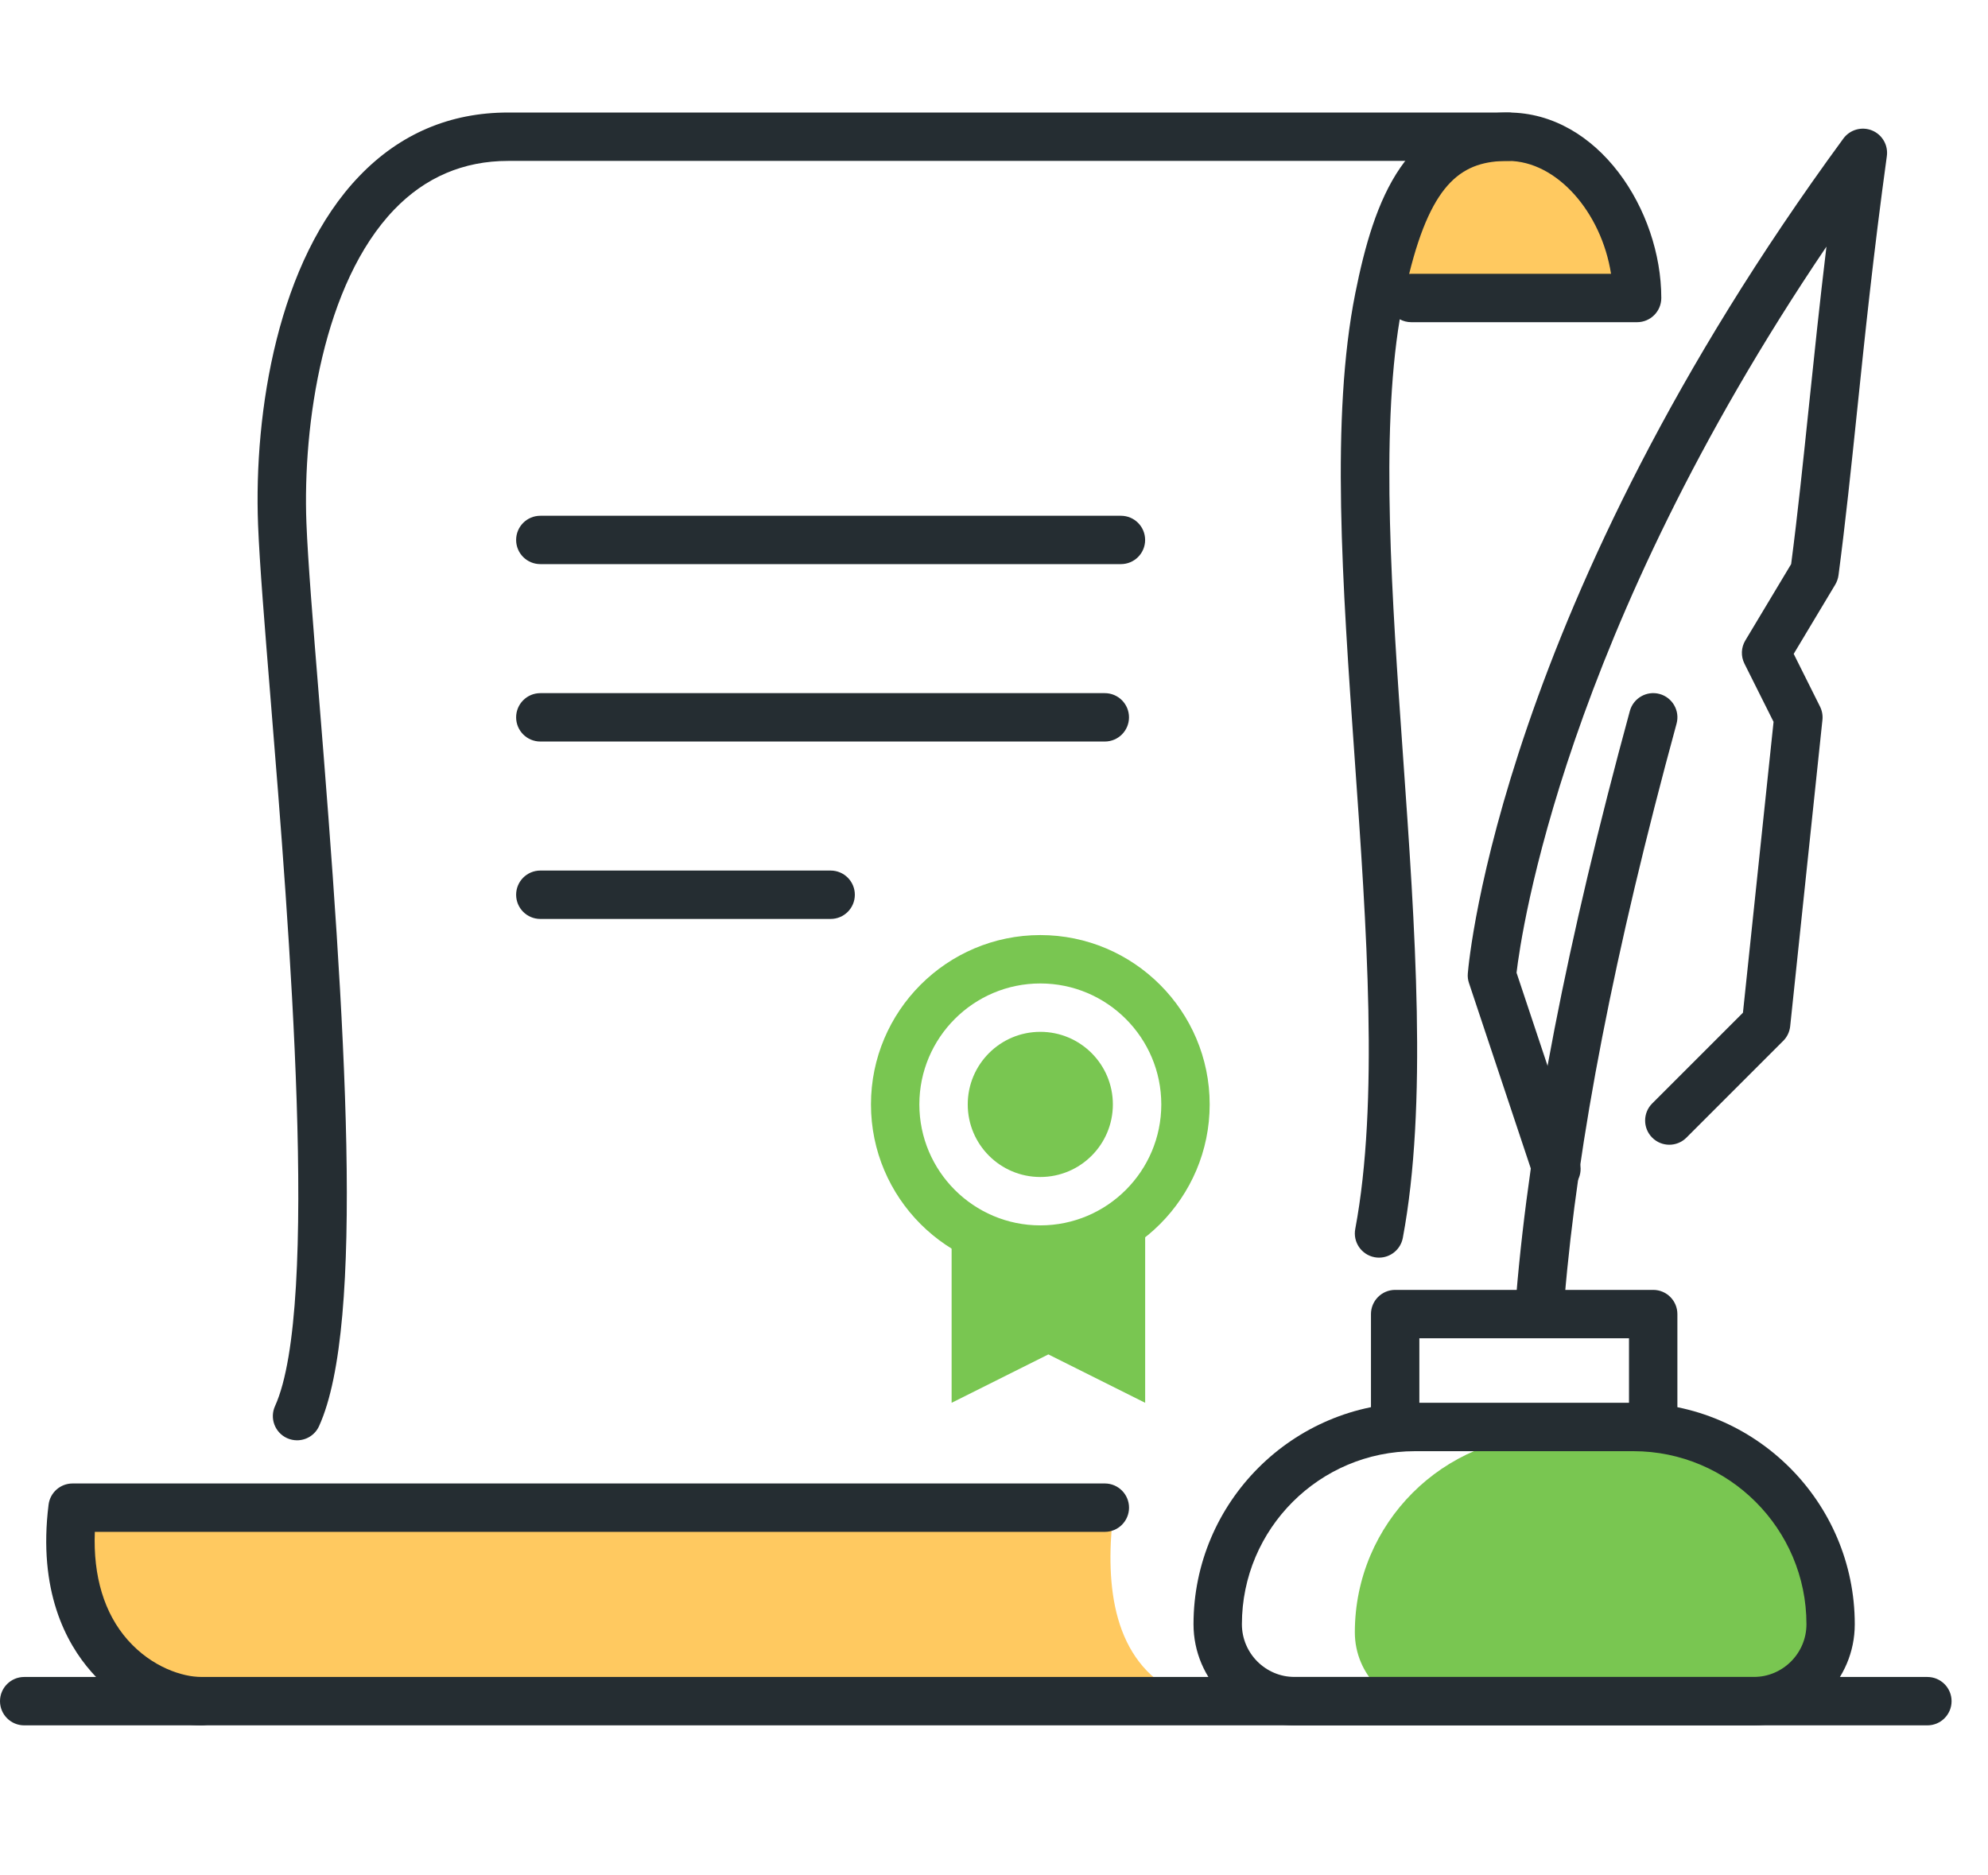 <svg width="53" height="50" viewBox="0 0 53 50" fill="none" xmlns="http://www.w3.org/2000/svg">
<path d="M30.53 37.4L27.95 36.11L25.37 37.4V32.67C26.931 33.395 28.641 33.442 30.53 32.67V37.4Z" fill="#79C651"/>
<path d="M31.39 45.14H4.73C2.593 44.014 1.852 42.391 1.977 40.41H29.67C29.465 42.294 29.67 44.28 31.39 45.14Z" fill="#FFC960"/>
<path d="M43.429 5.873C43.429 4.524 42.336 3.43 40.986 3.43H39.767C38.36 3.43 37.218 4.571 37.218 5.979L36.74 7.73H43.429V5.873Z" fill="#FFC960"/>
<path d="M36.765 33.53C36.726 33.53 36.686 33.527 36.646 33.519C36.296 33.453 36.065 33.116 36.131 32.766C36.764 29.393 36.435 24.74 36.117 20.24C35.786 15.548 35.473 11.115 36.132 7.819C36.633 5.316 37.472 3 40.205 3C42.612 3 44.29 5.607 44.29 7.945C44.29 8.301 44.001 8.59 43.645 8.59H37.625C37.513 8.59 37.409 8.562 37.317 8.512C36.802 11.616 37.108 15.951 37.404 20.149C37.727 24.73 38.062 29.468 37.399 33.004C37.34 33.314 37.069 33.53 36.765 33.53ZM40.205 4.29C39.018 4.29 38.185 4.806 37.568 7.303C37.586 7.301 37.605 7.3 37.624 7.3H42.95C42.694 5.658 41.501 4.29 40.205 4.29Z" fill="#252D32"/>
<path d="M5.375 46C4.563 46 3.365 45.626 2.437 44.575C1.758 43.806 1.009 42.408 1.295 40.115C1.336 39.793 1.609 39.551 1.935 39.551H29.455C29.811 39.551 30.1 39.84 30.1 40.196C30.1 40.552 29.811 40.841 29.455 40.841H2.528C2.481 42.026 2.779 43.014 3.404 43.722C4.048 44.451 4.868 44.711 5.375 44.711C5.731 44.711 6.02 45 6.02 45.356C6.02 45.712 5.731 46 5.375 46Z" fill="#252D32"/>
<path d="M7.919 38.4C7.83 38.4 7.739 38.381 7.652 38.342C7.328 38.194 7.185 37.812 7.332 37.488C8.532 34.847 7.709 24.722 7.217 18.673C7.058 16.714 6.92 15.022 6.88 13.99C6.764 10.972 7.413 6.945 9.582 4.692C10.662 3.569 11.995 3 13.545 3H40.205C40.56 3 40.849 3.289 40.849 3.645C40.849 4.001 40.56 4.29 40.205 4.29H13.545C12.359 4.29 11.338 4.726 10.511 5.586C8.621 7.55 8.068 11.314 8.169 13.94C8.208 14.945 8.344 16.624 8.502 18.568C9.21 27.268 9.742 35.302 8.506 38.022C8.398 38.26 8.164 38.4 7.919 38.4Z" fill="#252D32"/>
<path d="M29.454 19.77H14.405C14.049 19.77 13.76 19.481 13.76 19.125C13.76 18.769 14.049 18.48 14.405 18.48H29.454C29.811 18.48 30.099 18.769 30.099 19.125C30.099 19.481 29.811 19.77 29.454 19.77Z" fill="#252D32"/>
<path d="M22.145 24.5H14.405C14.049 24.5 13.76 24.212 13.76 23.855C13.76 23.499 14.049 23.21 14.405 23.21H22.145C22.501 23.21 22.79 23.499 22.79 23.855C22.79 24.212 22.501 24.5 22.145 24.5Z" fill="#252D32"/>
<path d="M29.884 15.04H14.405C14.049 15.04 13.76 14.752 13.76 14.396C13.76 14.039 14.049 13.751 14.405 13.751H29.884C30.241 13.751 30.529 14.039 30.529 14.396C30.529 14.752 30.241 15.04 29.884 15.04Z" fill="#252D32"/>
<path d="M43.76 38.26H41.379C38.474 38.26 36.12 40.615 36.12 43.52C36.12 44.652 37.038 45.57 38.17 45.57H46.969C48.102 45.57 49.02 44.652 49.02 43.52C49.019 40.615 46.664 38.26 43.76 38.26Z" fill="#79C651"/>
<path d="M41.065 35.25C41.047 35.25 41.029 35.249 41.011 35.248C40.656 35.218 40.392 34.906 40.422 34.551C40.784 30.206 41.775 25.104 43.452 18.955C43.546 18.611 43.903 18.409 44.244 18.502C44.588 18.596 44.791 18.951 44.697 19.294C43.041 25.367 42.063 30.392 41.708 34.658C41.679 34.995 41.397 35.25 41.065 35.25Z" fill="#252D32"/>
<path d="M41.494 31.81C41.224 31.81 40.972 31.64 40.883 31.369L39.163 26.209C39.135 26.127 39.124 26.039 39.132 25.953C39.164 25.558 40.029 16.131 49.144 3.694C49.319 3.456 49.633 3.367 49.906 3.477C50.18 3.588 50.344 3.871 50.303 4.164C49.949 6.733 49.715 8.977 49.51 10.956C49.35 12.493 49.198 13.945 49.014 15.34C49.002 15.427 48.972 15.511 48.927 15.587L47.82 17.433L48.521 18.837C48.576 18.947 48.599 19.07 48.586 19.193L47.726 27.363C47.71 27.51 47.645 27.647 47.54 27.751L44.96 30.331C44.708 30.583 44.3 30.583 44.048 30.331C43.796 30.079 43.796 29.671 44.048 29.419L46.467 27L47.283 19.245L46.507 17.694C46.408 17.497 46.417 17.263 46.531 17.074L47.752 15.039C47.927 13.702 48.072 12.302 48.226 10.823C48.361 9.526 48.508 8.117 48.693 6.575C41.699 16.917 40.557 24.855 40.431 25.934L42.106 30.961C42.218 31.299 42.036 31.664 41.698 31.777C41.631 31.8 41.562 31.81 41.494 31.81Z" fill="#252D32"/>
<path d="M46.754 46H34.515C33.029 46 31.819 44.79 31.819 43.304C31.819 40.049 34.468 37.4 37.723 37.4H43.544C46.8 37.4 49.448 40.049 49.448 43.304C49.449 44.791 48.24 46 46.754 46ZM37.724 38.69C35.179 38.69 33.109 40.76 33.109 43.304C33.109 44.079 33.74 44.71 34.515 44.71H46.754C47.529 44.71 48.16 44.079 48.16 43.304C48.16 40.76 46.09 38.69 43.545 38.69H37.724Z" fill="#252D32"/>
<path d="M44.075 38.26C43.718 38.26 43.429 37.971 43.429 37.615V35.68H37.84V37.615C37.84 37.971 37.551 38.26 37.195 38.26C36.839 38.26 36.55 37.971 36.55 37.615V35.035C36.55 34.679 36.839 34.39 37.195 34.39H44.075C44.431 34.39 44.719 34.679 44.719 35.035V37.615C44.719 37.971 44.431 38.26 44.075 38.26Z" fill="#252D32"/>
<path d="M51.384 46H0.645C0.289 46 0 45.711 0 45.355C0 44.999 0.289 44.71 0.645 44.71H51.384C51.74 44.71 52.029 44.999 52.029 45.355C52.029 45.711 51.74 46 51.384 46Z" fill="#252D32"/>
<path d="M27.735 31.38C28.803 31.38 29.669 30.514 29.669 29.445C29.669 28.377 28.803 27.51 27.735 27.51C26.666 27.51 25.8 28.377 25.8 29.445C25.8 30.514 26.666 31.38 27.735 31.38Z" fill="#79C651"/>
<path d="M27.735 33.96C25.245 33.96 23.22 31.935 23.22 29.445C23.22 26.955 25.245 24.93 27.735 24.93C30.224 24.93 32.25 26.955 32.25 29.445C32.25 31.935 30.224 33.96 27.735 33.96ZM27.735 26.22C25.956 26.22 24.51 27.667 24.51 29.445C24.51 31.224 25.956 32.67 27.735 32.67C29.513 32.67 30.96 31.224 30.96 29.445C30.96 27.667 29.513 26.22 27.735 26.22Z" fill="#79C651"/>
</svg>
